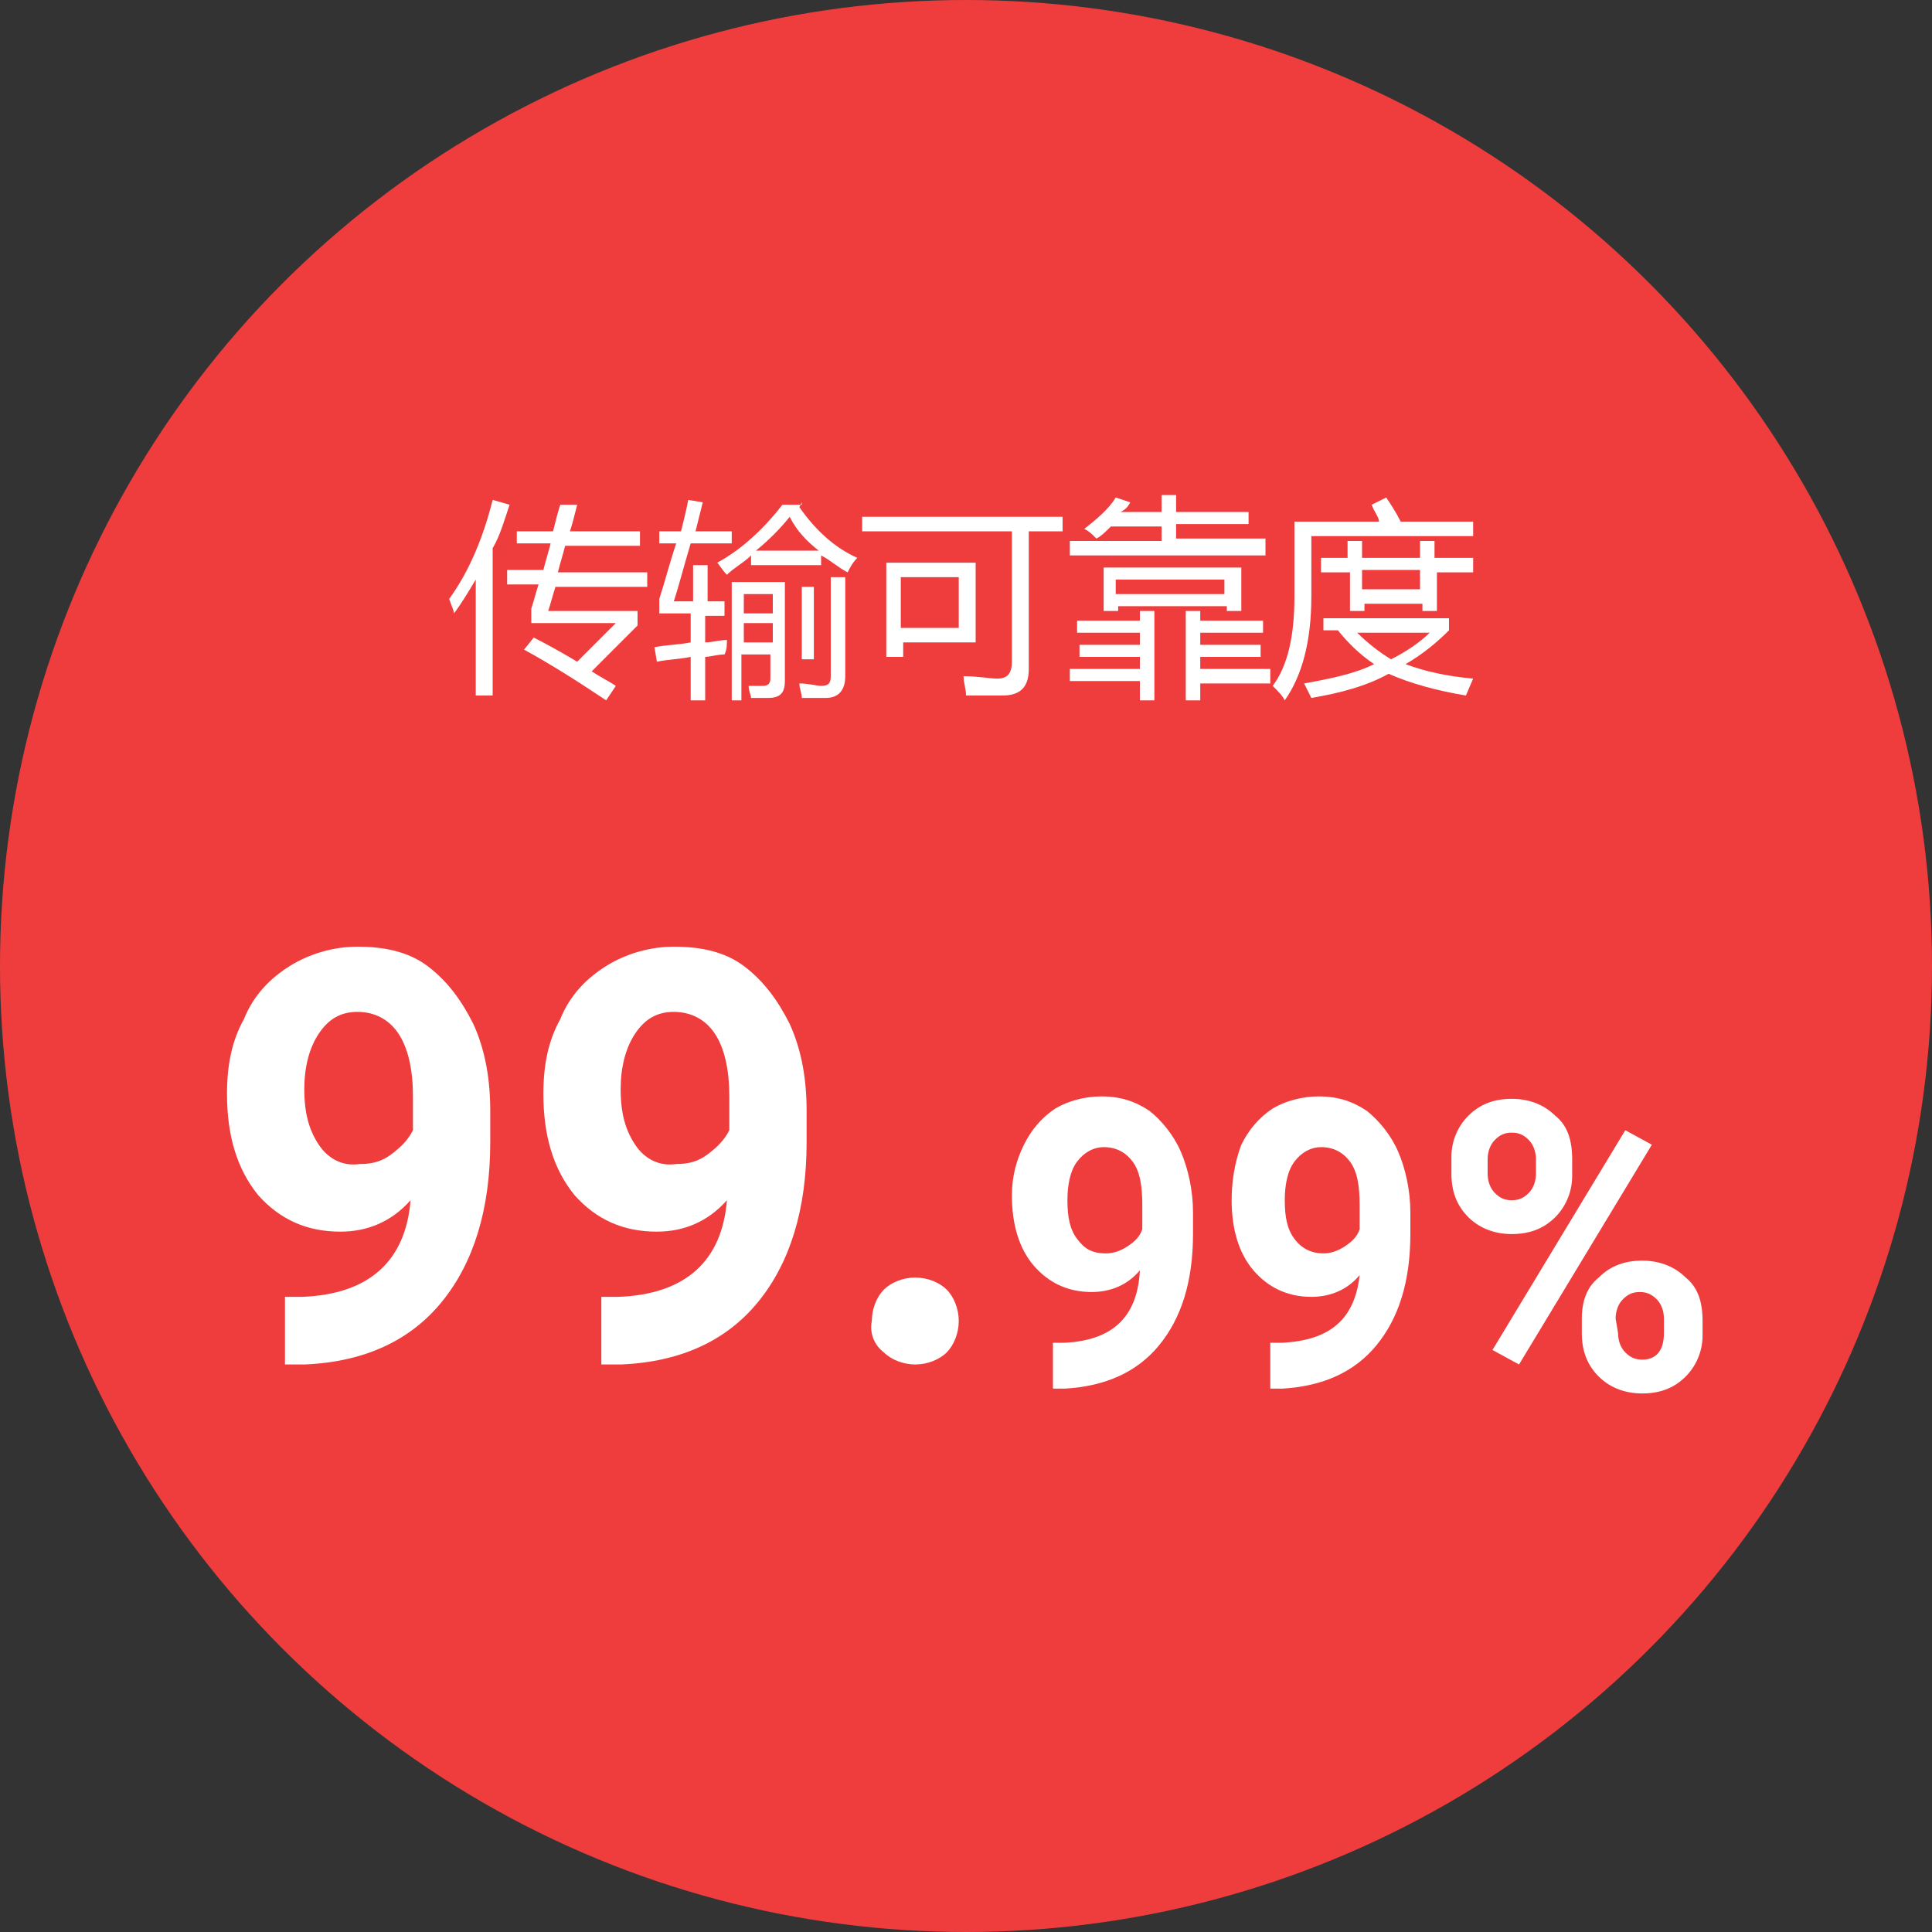 <?xml version="1.0" encoding="utf-8"?>
<!-- Generator: Adobe Illustrator 24.0.2, SVG Export Plug-In . SVG Version: 6.00 Build 0)  -->
<svg version="1.1" id="Layer_1" xmlns="http://www.w3.org/2000/svg" xmlns:xlink="http://www.w3.org/1999/xlink" x="0px" y="0px"
	 viewBox="0 0 80 80" style="enable-background:new 0 0 80 80;" xml:space="preserve">
<rect x="0" y="0" width="80" height="80" fill="#333333" stroke="none"/>
<style type="text/css">
	.st0{fill:#EF3D3D;}
	.st1{fill:#FFFFFF;}
</style>
<circle class="st0" cx="40" cy="40" r="40"/>
<path class="st1" d="M36.6,56c0.3,0.3,0.8,0.5,1.3,0.5s1-0.2,1.3-0.5s0.5-0.8,0.5-1.3s-0.2-1-0.5-1.3s-0.8-0.5-1.3-0.5
	s-1,0.2-1.3,0.5s-0.5,0.8-0.5,1.3C36,55.2,36.2,55.7,36.6,56z M26.3,47.4c-0.4-0.6-0.6-1.3-0.6-2.3c0-0.9,0.2-1.7,0.6-2.3
	s0.9-0.9,1.6-0.9s1.3,0.3,1.7,0.9c0.4,0.6,0.6,1.5,0.6,2.6v1.4c-0.2,0.4-0.5,0.7-0.9,1s-0.8,0.4-1.3,0.4
	C27.3,48.3,26.7,48,26.3,47.4z M25.6,53.7h-0.7v2.8h0.8c2.5-0.1,4.4-1,5.7-2.6s2-3.8,2-6.6V46c0-1.3-0.2-2.5-0.7-3.6
	c-0.5-1-1.1-1.8-1.9-2.4c-0.8-0.6-1.8-0.8-2.9-0.8c-1,0-2,0.3-2.8,0.8s-1.5,1.2-1.9,2.2c-0.5,0.9-0.7,1.9-0.7,3.1
	c0,1.7,0.4,3.1,1.3,4.2c0.9,1,2,1.5,3.4,1.5c1.1,0,2.1-0.4,2.9-1.3C29.9,52.2,28.4,53.6,25.6,53.7z M13.2,47.4
	c-0.4-0.6-0.6-1.3-0.6-2.3c0-0.9,0.2-1.7,0.6-2.3c0.4-0.6,0.9-0.9,1.6-0.9c0.7,0,1.3,0.3,1.7,0.9c0.4,0.6,0.6,1.5,0.6,2.6v1.4
	c-0.2,0.4-0.5,0.7-0.9,1s-0.8,0.4-1.3,0.4C14.2,48.3,13.6,48,13.2,47.4z M12.5,53.7h-0.7v2.8h0.8c2.5-0.1,4.4-1,5.7-2.6s2-3.8,2-6.6
	V46c0-1.3-0.2-2.5-0.7-3.6c-0.5-1-1.1-1.8-1.9-2.4c-0.8-0.6-1.8-0.8-2.9-0.8c-1,0-2,0.3-2.8,0.8s-1.5,1.2-1.9,2.2
	c-0.5,0.9-0.7,1.9-0.7,3.1c0,1.7,0.4,3.1,1.3,4.2c0.9,1,2,1.5,3.4,1.5c1.1,0,2.1-0.4,2.9-1.3C16.8,52.2,15.3,53.6,12.5,53.7z"/>
<path class="st1" d="M53.6,51.3c-0.3-0.4-0.4-0.9-0.4-1.6c0-0.6,0.1-1.2,0.4-1.6c0.3-0.4,0.7-0.6,1.1-0.6c0.5,0,0.9,0.2,1.2,0.6
	c0.3,0.4,0.4,1,0.4,1.8v1c-0.1,0.3-0.3,0.5-0.6,0.7s-0.6,0.3-0.9,0.3C54.3,51.9,53.9,51.7,53.6,51.3z M53.1,55.6h-0.5v1.9h0.5
	c1.7-0.1,3-0.7,3.9-1.8s1.4-2.6,1.4-4.6v-0.9c0-0.9-0.2-1.8-0.5-2.5s-0.8-1.3-1.3-1.7c-0.6-0.4-1.2-0.6-2-0.6
	c-0.7,0-1.4,0.2-1.9,0.5c-0.6,0.4-1,0.9-1.3,1.5C51.1,48.2,51,49,51,49.7c0,1.2,0.3,2.2,0.9,2.9c0.6,0.7,1.4,1.1,2.4,1.1
	c0.8,0,1.5-0.3,2-0.9C56.1,54.6,55.1,55.5,53.1,55.6z M44.6,51.3c-0.3-0.4-0.4-0.9-0.4-1.6c0-0.6,0.1-1.2,0.4-1.6
	c0.3-0.4,0.7-0.6,1.1-0.6c0.5,0,0.9,0.2,1.2,0.6c0.3,0.4,0.4,1,0.4,1.8v1c-0.1,0.3-0.3,0.5-0.6,0.7s-0.6,0.3-0.9,0.3
	C45.2,51.9,44.9,51.7,44.6,51.3z M44.1,55.6h-0.5v1.9h0.5c1.7-0.1,3-0.7,3.9-1.8s1.4-2.6,1.4-4.6v-0.9c0-0.9-0.2-1.8-0.5-2.5
	s-0.8-1.3-1.3-1.7c-0.6-0.4-1.2-0.6-2-0.6c-0.7,0-1.4,0.2-1.9,0.5c-0.6,0.4-1,0.9-1.3,1.5s-0.5,1.3-0.5,2.1c0,1.2,0.3,2.2,0.9,2.9
	c0.6,0.7,1.4,1.1,2.4,1.1c0.8,0,1.5-0.3,2-0.9C47.1,54.6,46,55.5,44.1,55.6z"/>
<path class="st1" d="M68.4,47.4l-1.1-0.6l-5.5,9.1l1.1,0.6L68.4,47.4z M66.9,54.6c0-0.3,0.1-0.6,0.3-0.8c0.2-0.2,0.4-0.3,0.7-0.3
	c0.3,0,0.5,0.1,0.7,0.3s0.3,0.5,0.3,0.8v0.6c0,0.7-0.3,1.1-0.9,1.1c-0.3,0-0.5-0.1-0.7-0.3S67,55.5,67,55.2L66.9,54.6L66.9,54.6z
	 M65.5,55.2c0,0.7,0.2,1.3,0.7,1.8c0.4,0.4,1,0.7,1.8,0.7c0.7,0,1.3-0.2,1.8-0.7c0.4-0.4,0.7-1,0.7-1.7v-0.6c0-0.8-0.2-1.4-0.7-1.8
	c-0.4-0.4-1-0.7-1.8-0.7c-0.7,0-1.3,0.2-1.8,0.7c-0.5,0.4-0.7,1-0.7,1.7V55.2z M61.6,48c0-0.3,0.1-0.6,0.3-0.8s0.4-0.3,0.7-0.3
	s0.5,0.1,0.7,0.3s0.3,0.5,0.3,0.8v0.6c0,0.3-0.1,0.6-0.3,0.8s-0.4,0.3-0.7,0.3s-0.5-0.1-0.7-0.3s-0.3-0.5-0.3-0.8V48z M60.1,48.6
	c0,0.7,0.2,1.3,0.7,1.8c0.4,0.4,1,0.7,1.8,0.7c0.7,0,1.3-0.2,1.8-0.7c0.4-0.4,0.7-1,0.7-1.7V48c0-0.8-0.2-1.4-0.7-1.8
	c-0.4-0.4-1-0.7-1.8-0.7c-0.7,0-1.3,0.2-1.8,0.7c-0.4,0.4-0.7,1-0.7,1.7C60.1,47.9,60.1,48.6,60.1,48.6z"/>
<g>
	<path class="st1" d="M18.6,24.8c0.8-1.1,1.4-2.5,1.8-4.1l0.7,0.2c-0.2,0.6-0.4,1.3-0.7,1.8v6.1h-0.7v-4.8c-0.3,0.5-0.6,1-0.9,1.4
		C18.8,25.3,18.7,25.1,18.6,24.8z M21.7,26.9l0.4-0.5c0.6,0.3,1.3,0.7,1.8,1l1.6-1.6H22v-0.6c0.1-0.3,0.2-0.7,0.3-1H21v-0.6h1.5
		c0.1-0.4,0.2-0.7,0.3-1.1h-1.4V22h1.5c0.1-0.4,0.2-0.8,0.3-1.1h0.7c-0.1,0.4-0.2,0.8-0.3,1.1h2.9v0.6h-3.1
		c-0.1,0.4-0.2,0.7-0.3,1.1h3.7v0.6H23c-0.1,0.3-0.2,0.7-0.3,1h3.7v0.6l-1.9,1.9c0.3,0.2,0.7,0.4,1,0.6L25.1,29
		C23.9,28.2,22.8,27.5,21.7,26.9z"/>
	<path class="st1" d="M27.9,24.9h0.8v-1.5h0.6v1.5H30v0.6h-0.8v1.1c0.3,0,0.6-0.1,0.9-0.1c0,0.2,0,0.4-0.1,0.6
		c-0.3,0-0.6,0.1-0.8,0.1V29h-0.6v-1.8c-0.5,0.1-0.9,0.1-1.4,0.2l-0.1-0.6c0.5-0.1,1-0.1,1.5-0.2v-1.2h-1.3v-0.6
		c0.2-0.6,0.4-1.4,0.7-2.3h-0.7V22h0.9c0.1-0.4,0.2-0.8,0.3-1.3l0.6,0.1c-0.1,0.4-0.2,0.8-0.3,1.2h1.5v0.5h-1.7
		C28.3,23.5,28.1,24.3,27.9,24.9z M33.2,20.8L33.1,21c0.7,1,1.5,1.7,2.4,2.1c-0.2,0.2-0.3,0.4-0.4,0.6c-0.4-0.2-0.7-0.5-1.1-0.7v0.4
		h-2.9V23c-0.3,0.3-0.7,0.5-1,0.8c-0.2-0.2-0.3-0.4-0.4-0.5c1.1-0.6,2-1.5,2.7-2.4H33.2z M30.8,29h-0.5v-4.9h2.2v4.1
		c0,0.5-0.2,0.7-0.7,0.7c-0.2,0-0.4,0-0.7,0c0-0.1-0.1-0.3-0.1-0.5c0.2,0,0.4,0,0.6,0c0.2,0,0.3-0.1,0.3-0.3v-1h-1.2V29z M32,24.6
		h-1.2v0.8H32V24.6z M30.8,26.6H32v-0.8h-1.2V26.6z M32.7,21.4c-0.4,0.5-0.9,1-1.4,1.4h2.6C33.4,22.4,33,22,32.7,21.4z M34.5,23.9
		H35V28c0,0.6-0.3,0.9-0.8,0.9c-0.3,0-0.6,0-1,0c0-0.2-0.1-0.4-0.1-0.6c0.4,0,0.7,0.1,0.9,0.1c0.3,0,0.4-0.1,0.4-0.4V23.9z
		 M33.2,24.3h0.5v3h-0.5V24.3z"/>
	<path class="st1" d="M35.8,21.4H44V22h-1.4v5.7c0,0.8-0.4,1.1-1.1,1.1c-0.5,0-1,0-1.5,0c0-0.3-0.1-0.5-0.1-0.8
		c0.6,0,1.1,0.1,1.4,0.1c0.4,0,0.6-0.2,0.6-0.7V22h-6.2V21.4z M36.7,23.3h3.7v3.3h-3v0.6h-0.7V23.3z M39.7,23.9h-2.4V26h2.4V23.9z"
		/>
	<path class="st1" d="M47.2,29v-0.8h-2.9v-0.5h2.9v-0.5h-2.5v-0.5h2.5v-0.5h-2.6v-0.5h2.6v-0.4h0.6V29H47.2z M44.4,22.4h3.7v-0.6H46
		c-0.2,0.2-0.4,0.4-0.6,0.5c-0.2-0.2-0.3-0.3-0.5-0.4c0.5-0.4,1-0.8,1.3-1.3l0.6,0.2c-0.1,0.2-0.2,0.3-0.4,0.4h1.7v-0.7h0.6v0.7h3
		v0.5h-3v0.6h3.7V23h-8.1V22.4z M45.6,23.5h5.8v1.8h-0.6v-0.2h-4.5v0.2h-0.6V23.5z M50.7,24h-4.5v0.6h4.5V24z M49.1,29v-3.7h0.6v0.4
		h2.6v0.5h-2.6v0.5h2.5v0.5h-2.5v0.5h2.9v0.6h-2.9V29H49.1z"/>
	<path class="st1" d="M56.8,20.9l0.6-0.3c0.2,0.3,0.4,0.6,0.6,1H61v0.6h-6.7v2.5c0,1.9-0.4,3.3-1.1,4.3c-0.1-0.2-0.3-0.4-0.5-0.6
		c0.6-0.8,0.9-2,0.9-3.7v-3.1h3.5C57.1,21.4,56.9,21.2,56.8,20.9z M54.8,26.2v-0.6h5.2v0.5c-0.5,0.5-1.1,1-1.8,1.4
		c0.8,0.3,1.7,0.5,2.8,0.6l-0.3,0.7c-1.2-0.2-2.3-0.5-3.2-0.9c-0.9,0.5-2,0.8-3.2,1c-0.1-0.2-0.2-0.4-0.3-0.6
		c1.1-0.2,2.1-0.4,2.9-0.8c-0.6-0.4-1.1-0.9-1.5-1.4H54.8z M54.6,23.1h1.2v-0.7h0.6v0.7h2.4v-0.7h0.6v0.7H61v0.6h-1.5v1.6h-0.6V25
		h-2.4v0.3h-0.6v-1.6h-1.2V23.1z M59.2,26.2h-3c0.4,0.4,0.9,0.8,1.4,1.1C58.2,27,58.8,26.6,59.2,26.2z M56.4,24.4h2.4v-0.8h-2.4
		V24.4z"/>
</g>
</svg>
